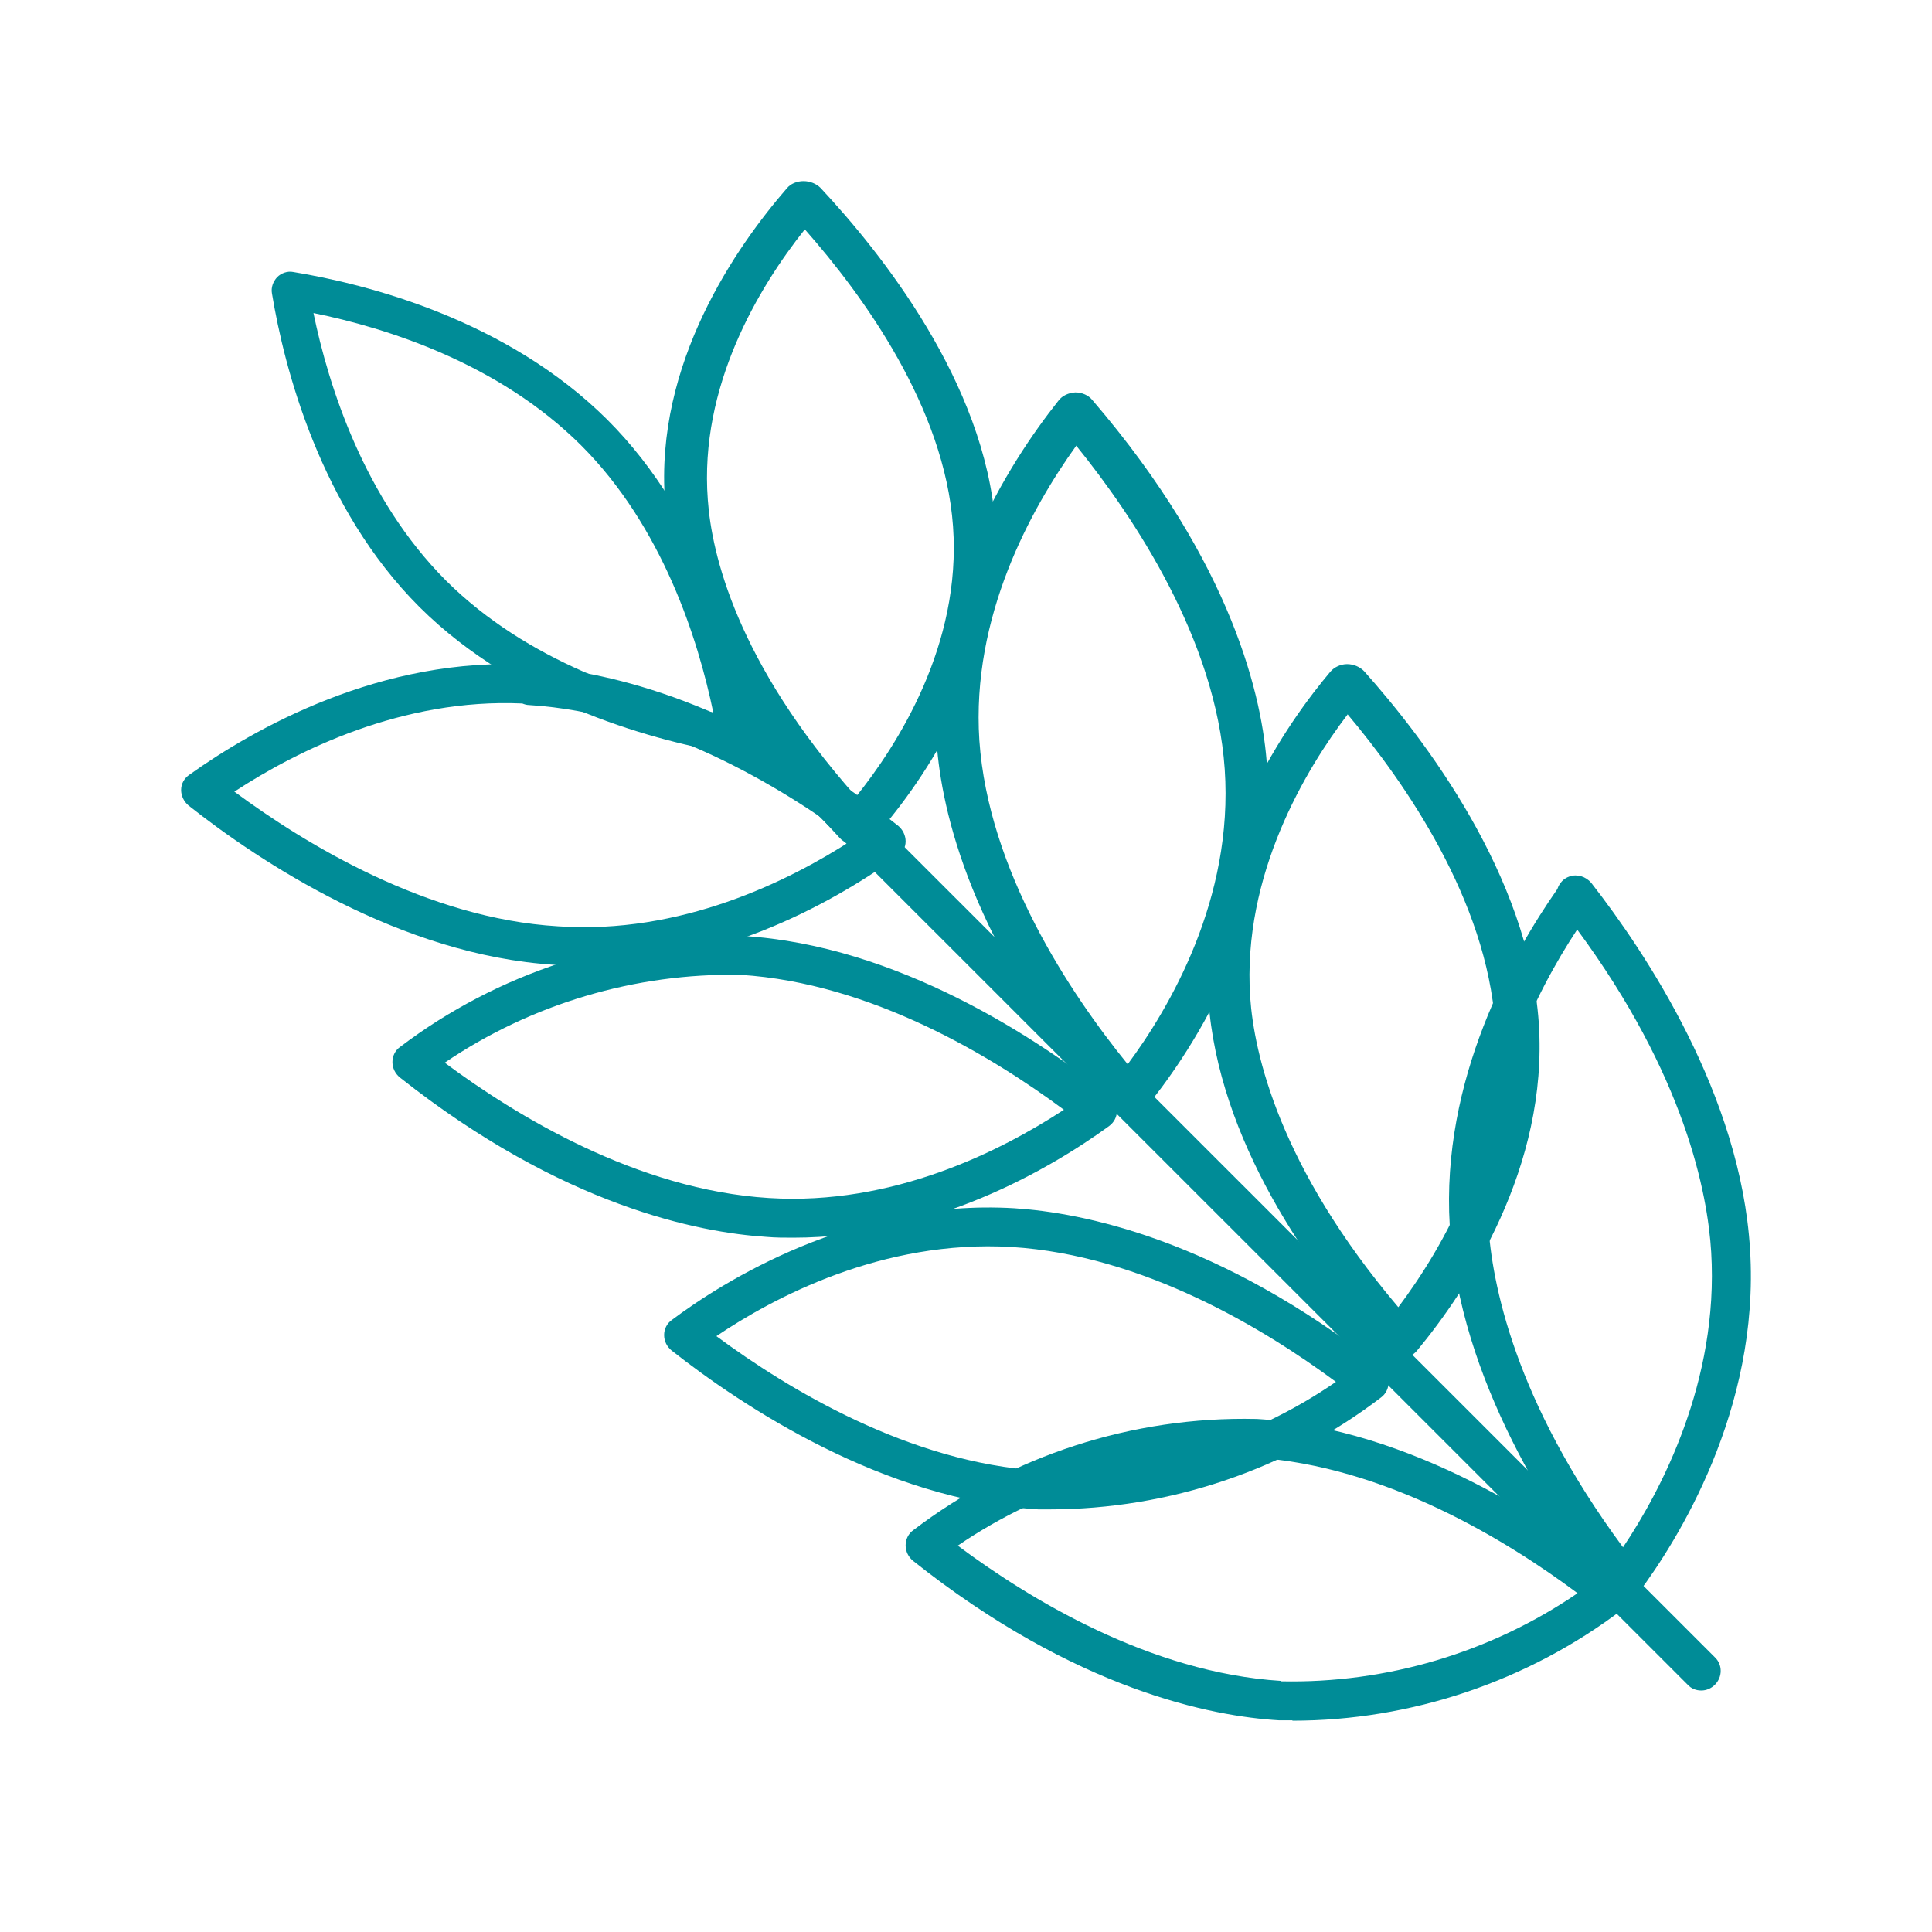 <svg width="56" height="56" viewBox="0 0 56 56" fill="none" xmlns="http://www.w3.org/2000/svg">
<path d="M47.066 46.375C46.898 46.375 46.729 46.295 46.627 46.159C45.029 44.108 42.292 39.997 42.022 35.532C41.763 31.283 43.835 27.638 45.141 25.77C45.197 25.599 45.321 25.463 45.49 25.406C45.715 25.326 45.963 25.406 46.121 25.588C47.719 27.638 50.456 31.75 50.726 36.215C51.019 40.896 48.575 44.712 47.517 46.136C47.416 46.273 47.247 46.364 47.078 46.364L47.066 46.375ZM45.715 26.944C44.499 28.789 42.923 31.91 43.137 35.463C43.238 37.172 43.891 40.589 47.044 44.849C48.136 43.22 49.825 40.042 49.6 36.295C49.498 34.598 48.846 31.181 45.715 26.944Z" fill="#008C97"/>
<path d="M40.568 39.364C40.382 39.364 40.197 39.288 40.085 39.157C37.932 36.754 35.309 33.031 35.025 28.968C34.715 24.535 37.4 20.844 38.563 19.468C38.675 19.337 38.86 19.25 39.046 19.25C39.231 19.25 39.417 19.326 39.541 19.457C41.298 21.423 44.304 25.365 44.602 29.646C44.886 33.839 42.523 37.398 41.075 39.146C40.964 39.288 40.778 39.364 40.593 39.375C40.593 39.375 40.593 39.375 40.58 39.375L40.568 39.364ZM39.058 20.713C37.858 22.286 36.002 25.354 36.237 28.903C36.349 30.53 37.079 33.817 40.531 37.89C41.855 36.121 43.575 33.129 43.339 29.7C43.092 26.097 40.741 22.701 39.058 20.702V20.713Z" fill="#008C97"/>
<path d="M32.699 32.375C32.513 32.375 32.327 32.295 32.216 32.158C28.115 27.384 27.285 23.453 27.149 21.527C26.864 17.152 29.23 13.437 30.68 11.614C30.791 11.466 30.977 11.386 31.163 11.375C31.163 11.375 31.163 11.375 31.175 11.375C31.361 11.375 31.547 11.455 31.658 11.591C35.771 16.377 36.601 20.297 36.725 22.211C37.035 26.928 34.347 30.723 33.182 32.147C33.071 32.284 32.885 32.375 32.699 32.375ZM31.2 12.913C29.874 14.759 28.152 17.881 28.387 21.459C28.648 25.231 31.002 28.774 32.687 30.848C33.888 29.23 35.759 26.062 35.499 22.291C35.239 18.542 32.885 15.01 31.2 12.925V12.913Z" fill="#008C97"/>
<path d="M24.825 24.49C24.64 24.49 24.454 24.416 24.342 24.291C20.442 20.124 19.438 16.687 19.277 14.546C18.968 10.525 21.358 7.13 22.807 5.459C22.918 5.323 23.104 5.25 23.29 5.25C23.476 5.25 23.661 5.323 23.785 5.448C25.544 7.329 28.553 11.099 28.85 15.194C29.16 19.486 26.485 22.985 25.321 24.291C25.209 24.416 25.024 24.5 24.838 24.5L24.825 24.49ZM23.327 6.65C21.989 8.331 20.268 11.193 20.516 14.483C20.627 16.05 21.346 19.183 24.813 23.09C26.014 21.596 27.872 18.693 27.624 15.256C27.377 11.809 25.024 8.571 23.339 6.66L23.327 6.65Z" fill="#008C97"/>
<path d="M21.34 21.864C21.308 21.864 21.287 21.864 21.255 21.864C19.096 21.5 15.047 20.469 12.158 17.594C9.279 14.718 8.238 10.662 7.883 8.506C7.851 8.334 7.915 8.162 8.034 8.033C8.152 7.915 8.334 7.851 8.495 7.883C10.643 8.237 14.671 9.257 17.592 12.154C20.471 15.019 21.512 19.075 21.867 21.242C21.899 21.414 21.834 21.585 21.716 21.714C21.62 21.811 21.48 21.875 21.34 21.875V21.864ZM9.086 9.074C9.526 11.199 10.557 14.45 12.92 16.821C15.283 19.182 18.548 20.212 20.675 20.652C20.234 18.527 19.203 15.265 16.84 12.905C14.445 10.523 11.202 9.503 9.086 9.074Z" fill="#008C97"/>
<path d="M16.963 28C16.679 28 16.382 28 16.086 27.966C11.608 27.695 7.506 24.963 5.466 23.349C5.33 23.236 5.25 23.067 5.25 22.897C5.25 22.717 5.341 22.559 5.489 22.457C7.324 21.147 11.05 19.003 15.402 19.273C15.471 19.273 15.539 19.296 15.608 19.33C17.613 19.488 21.464 20.312 26.034 23.936C26.17 24.049 26.25 24.218 26.25 24.387C26.25 24.568 26.159 24.726 26.011 24.828C23.937 26.307 20.735 28 16.975 28H16.963ZM6.788 22.942C8.862 24.478 12.394 26.623 16.166 26.849C19.721 27.097 22.855 25.55 24.712 24.342C22.649 22.807 19.128 20.673 15.334 20.436C15.266 20.436 15.197 20.414 15.14 20.391C11.665 20.233 8.611 21.757 6.8 22.942H6.788Z" fill="#008C97"/>
<path d="M22.98 35.875C22.729 35.875 22.479 35.875 22.217 35.852C20.281 35.728 16.317 34.973 11.591 31.231C11.455 31.119 11.375 30.961 11.375 30.781C11.375 30.611 11.455 30.442 11.603 30.341C14.427 28.2 17.946 27.05 21.511 27.129C21.511 27.129 21.522 27.129 21.533 27.129C26.032 27.399 30.12 30.138 32.159 31.75C32.295 31.863 32.375 32.032 32.375 32.201C32.375 32.381 32.284 32.539 32.147 32.64C30.439 33.88 27.045 35.875 22.991 35.875H22.98ZM12.89 30.803C14.951 32.336 18.47 34.489 22.285 34.725C25.872 34.951 28.993 33.373 30.838 32.167C28.776 30.634 25.257 28.493 21.465 28.256C18.413 28.2 15.395 29.101 12.89 30.803Z" fill="#008C97"/>
<path d="M30.405 43.75C30.314 43.75 30.212 43.75 30.12 43.75C30.12 43.75 30.109 43.75 30.098 43.75C25.597 43.48 21.506 40.751 19.466 39.145C19.33 39.032 19.25 38.875 19.25 38.695C19.25 38.527 19.33 38.358 19.478 38.257C20.902 37.19 24.719 34.741 29.402 35.022C31.34 35.146 35.305 35.898 40.033 39.628C40.17 39.74 40.25 39.897 40.25 40.066C40.25 40.234 40.17 40.403 40.033 40.504C37.287 42.604 33.88 43.75 30.417 43.75H30.405ZM30.154 42.627C33.208 42.683 36.228 41.773 38.723 40.054C36.661 38.527 33.14 36.381 29.323 36.145C25.562 35.921 22.395 37.628 20.765 38.729C22.828 40.257 26.36 42.402 30.143 42.627H30.154Z" fill="#008C97"/>
<path d="M37.461 49.864C37.336 49.864 37.222 49.864 37.097 49.864C37.097 49.864 37.085 49.864 37.074 49.864C35.141 49.751 31.184 48.994 26.466 45.242C26.33 45.129 26.25 44.971 26.25 44.79C26.25 44.62 26.33 44.451 26.477 44.349C29.308 42.191 32.833 41.05 36.403 41.129C36.403 41.129 36.415 41.129 36.426 41.129C40.917 41.4 44.999 44.146 47.034 45.762C47.17 45.875 47.25 46.033 47.25 46.214C47.25 46.383 47.17 46.553 47.023 46.654C44.282 48.734 40.906 49.875 37.461 49.875V49.864ZM37.131 48.734C40.189 48.801 43.214 47.898 45.726 46.18C43.669 44.643 40.144 42.485 36.358 42.248C33.299 42.18 30.275 43.084 27.762 44.801C29.82 46.338 33.333 48.485 37.131 48.722V48.734Z" fill="#008C97"/>
<path d="M49.307 49C49.163 49 49.018 48.944 48.918 48.832L21.167 21.086C20.944 20.874 20.944 20.516 21.167 20.293C21.378 20.069 21.735 20.069 21.957 20.293L49.708 48.039C49.931 48.251 49.931 48.609 49.708 48.832C49.597 48.944 49.452 49 49.318 49H49.307Z" fill="#008C97"/>
</svg>
